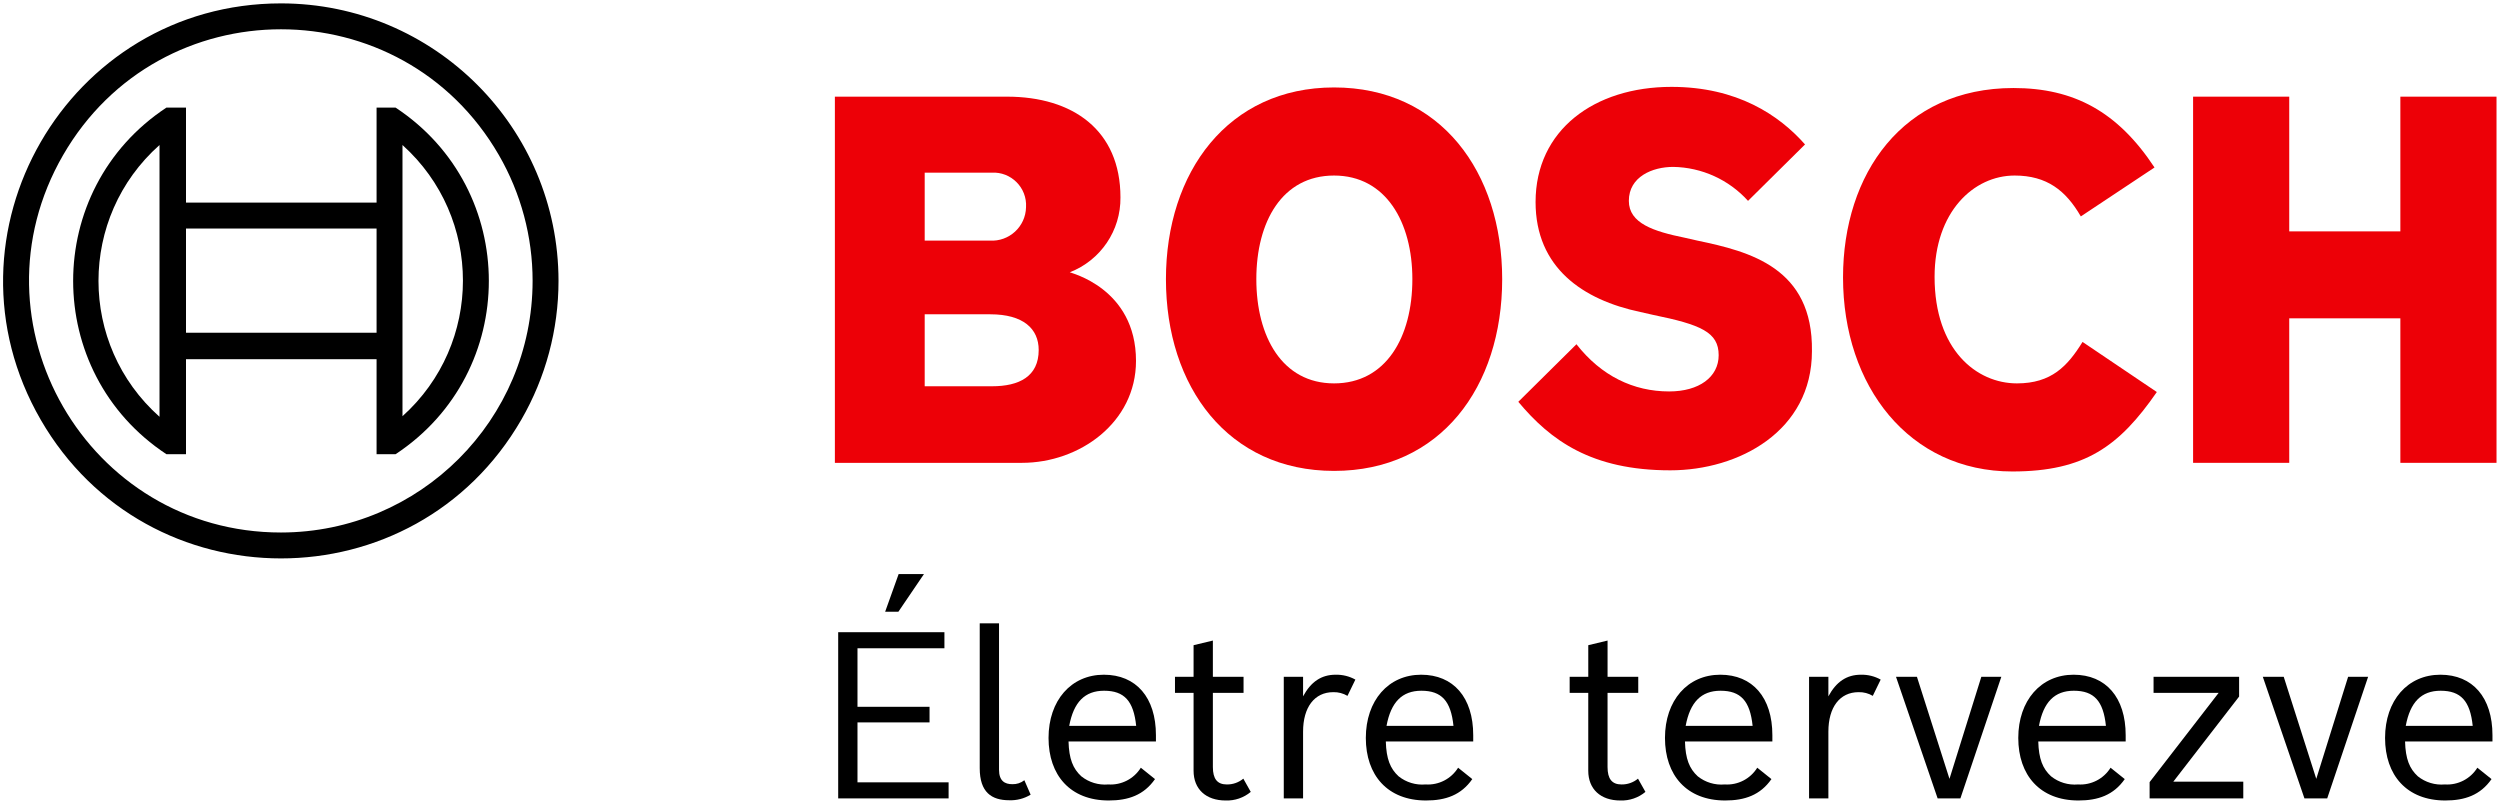 <?xml version="1.0" encoding="utf-8"?>
<svg viewBox="-6.99 61.678 434.21 139.391" width="434.21px" height="139.391px" xmlns="http://www.w3.org/2000/svg"><defs/><rect width="560.2" height="252.669" style="fill:none" x="-69.985" y="-1.334"/><path d="M 157.041 171.477 L 157.041 174.266 L 141.941 174.266 L 141.941 184.44 L 154.457 184.44 L 154.457 187.145 L 141.941 187.145 L 141.941 197.561 L 157.767 197.561 L 157.767 200.348 L 138.59 200.348 L 138.59 171.477 L 157.041 171.477 Z M 153.488 161.383 L 149.047 167.924 L 146.747 167.924 L 149.089 161.383 L 153.488 161.383 Z"/><path d="M 172.015 199.699 C 170.9 200.38 169.608 200.717 168.301 200.668 C 165.233 200.668 163.173 199.295 163.173 195.096 L 163.173 169.943 L 166.525 169.943 L 166.525 195.379 C 166.525 197.357 167.575 197.879 168.825 197.879 C 169.585 197.908 170.33 197.664 170.925 197.191 L 172.015 199.699 Z"/><path d="M 193.615 196.994 C 191.677 199.779 188.972 200.709 185.581 200.709 C 178.881 200.709 175.124 196.309 175.124 189.848 C 175.124 183.348 179.04 178.865 184.732 178.865 C 190.345 178.865 193.777 182.822 193.777 189.365 L 193.777 190.455 L 178.597 190.455 C 178.678 193.484 179.365 195.18 180.818 196.512 C 182.14 197.567 183.817 198.073 185.502 197.924 C 187.778 198.073 189.951 196.956 191.154 195.018 L 193.615 196.994 Z M 190.345 187.748 C 189.9 183.428 188.286 181.648 184.773 181.648 C 181.421 181.648 179.484 183.627 178.716 187.748 L 190.345 187.748 Z"/><path d="M 200.315 179.229 L 200.315 173.738 L 203.666 172.932 L 203.666 179.232 L 208.995 179.232 L 208.995 182.019 L 203.666 182.019 L 203.666 194.898 C 203.666 196.956 204.432 197.925 206.088 197.925 C 207.134 197.942 208.151 197.584 208.955 196.917 L 210.247 199.217 C 209.027 200.235 207.474 200.767 205.886 200.711 C 202.455 200.711 200.315 198.733 200.315 195.543 L 200.315 182.016 L 197.085 182.016 L 197.085 179.229 L 200.315 179.229 Z"/><path d="M 219.333 179.229 L 219.333 182.621 C 220.706 180.076 222.522 178.865 224.985 178.865 C 226.184 178.838 227.369 179.13 228.417 179.713 L 227.045 182.539 C 226.301 182.097 225.447 181.873 224.582 181.895 C 221.311 181.895 219.333 184.518 219.333 188.758 L 219.333 200.346 L 215.981 200.346 L 215.981 179.229 L 219.333 179.229 Z"/><path d="M 248.724 196.994 C 246.786 199.779 244.081 200.709 240.689 200.709 C 233.989 200.709 230.232 196.309 230.232 189.848 C 230.232 183.348 234.149 178.865 239.841 178.865 C 245.454 178.865 248.885 182.822 248.885 189.365 L 248.885 190.455 L 233.705 190.455 C 233.786 193.484 234.471 195.18 235.925 196.512 C 237.247 197.568 238.924 198.073 240.609 197.924 C 242.885 198.073 245.058 196.956 246.261 195.018 L 248.724 196.994 Z M 245.454 187.748 C 245.009 183.428 243.394 181.648 239.881 181.648 C 236.531 181.648 234.592 183.627 233.826 187.748 L 245.454 187.748 Z"/><path d="M 268.868 179.229 L 268.868 173.738 L 272.218 172.932 L 272.218 179.232 L 277.548 179.232 L 277.548 182.019 L 272.215 182.019 L 272.215 194.898 C 272.215 196.956 272.983 197.925 274.638 197.925 C 275.683 197.942 276.7 197.585 277.504 196.917 L 278.796 199.217 C 277.577 200.235 276.024 200.767 274.436 200.711 C 271.004 200.711 268.865 198.733 268.865 195.543 L 268.865 182.016 L 265.634 182.016 L 265.634 179.229 L 268.868 179.229 Z"/><path d="M 300.681 196.994 C 298.743 199.779 296.038 200.709 292.646 200.709 C 285.946 200.709 282.189 196.309 282.189 189.848 C 282.189 183.348 286.106 178.865 291.798 178.865 C 297.411 178.865 300.842 182.822 300.842 189.365 L 300.842 190.455 L 285.662 190.455 C 285.743 193.484 286.428 195.18 287.882 196.512 C 289.204 197.568 290.881 198.073 292.566 197.924 C 294.842 198.073 297.015 196.956 298.218 195.018 L 300.681 196.994 Z M 297.411 187.748 C 296.966 183.428 295.351 181.648 291.839 181.648 C 288.488 181.648 286.549 183.627 285.783 187.748 L 297.411 187.748 Z"/><path d="M 310.571 179.229 L 310.571 182.621 C 311.944 180.076 313.76 178.865 316.223 178.865 C 317.422 178.838 318.607 179.13 319.655 179.713 L 318.283 182.539 C 317.539 182.096 316.685 181.873 315.82 181.895 C 312.549 181.895 310.571 184.518 310.571 188.758 L 310.571 200.346 L 307.215 200.346 L 307.215 179.229 L 310.571 179.229 Z"/><path d="M 325.951 179.229 L 331.603 196.953 L 337.134 179.229 L 340.607 179.229 L 333.501 200.346 L 329.545 200.346 L 322.315 179.229 L 325.951 179.229 Z"/><path d="M 362.045 196.994 C 360.106 199.779 357.401 200.709 354.009 200.709 C 347.309 200.709 343.552 196.309 343.552 189.848 C 343.552 183.348 347.469 178.865 353.162 178.865 C 358.774 178.865 362.206 182.822 362.206 189.365 L 362.206 190.455 L 347.025 190.455 C 347.106 193.484 347.792 195.18 349.246 196.512 C 350.567 197.567 352.245 198.073 353.929 197.924 C 356.206 198.073 358.379 196.956 359.582 195.018 L 362.045 196.994 Z M 358.774 187.748 C 358.33 183.428 356.715 181.648 353.202 181.648 C 349.851 181.648 347.913 183.627 347.146 187.748 L 358.774 187.748 Z"/><path d="M 378.354 182.016 L 367.049 182.016 L 367.049 179.229 L 381.907 179.229 L 381.907 182.66 L 370.481 197.438 L 382.633 197.438 L 382.633 200.346 L 366.363 200.346 L 366.363 197.52 L 378.354 182.016 Z"/><path d="M 389.657 179.229 L 395.309 196.953 L 400.84 179.229 L 404.315 179.229 L 397.209 200.346 L 393.253 200.346 L 386.025 179.229 L 389.657 179.229 Z"/><path d="M 425.75 196.994 C 423.811 199.779 421.106 200.709 417.715 200.709 C 411.015 200.709 407.257 196.309 407.257 189.848 C 407.257 183.348 411.174 178.865 416.867 178.865 C 422.479 178.865 425.911 182.822 425.911 189.365 L 425.911 190.455 L 410.73 190.455 C 410.811 193.484 411.497 195.18 412.951 196.512 C 414.272 197.567 415.95 198.073 417.634 197.924 C 419.911 198.073 422.084 196.956 423.287 195.018 L 425.75 196.994 Z M 422.479 187.748 C 422.035 183.428 420.42 181.648 416.907 181.648 C 413.556 181.648 411.618 183.627 410.851 187.748 L 422.479 187.748 Z"/><path d="M 178.815 108.966 C 184.174 106.893 187.682 101.711 187.615 95.966 C 187.615 84.266 179.315 78.466 167.915 78.466 L 138.015 78.466 L 138.015 142.066 L 170.515 142.066 C 180.515 142.066 190.315 135.066 190.315 124.366 C 190.315 111.666 178.815 109.066 178.815 108.966 Z M 153.615 91.666 L 165.215 91.666 C 168.61 91.461 171.42 94.271 171.215 97.666 C 171.15 101.04 168.283 103.679 164.915 103.466 L 153.615 103.466 L 153.615 91.666 Z M 165.315 128.766 L 153.615 128.766 L 153.615 116.266 L 165.015 116.266 C 170.715 116.266 173.415 118.766 173.415 122.466 C 173.415 127.066 170.015 128.766 165.315 128.766 L 165.315 128.766 Z" style="fill:#ed0007;fill-rule:evenodd"/><path d="M 224.715 76.866 C 206.315 76.866 195.515 91.566 195.515 110.166 C 195.515 128.866 206.315 143.466 224.715 143.466 C 243.215 143.466 253.915 128.866 253.915 110.166 C 253.915 91.566 243.215 76.866 224.715 76.866 Z M 224.715 128.266 C 215.715 128.266 211.215 120.166 211.215 110.166 C 211.215 100.166 215.715 92.166 224.715 92.166 C 233.715 92.166 238.315 100.266 238.315 110.166 C 238.315 120.266 233.715 128.266 224.715 128.266 Z" style="fill:#ed0007;fill-rule:evenodd"/><path d="M 287.815 103.466 L 285.615 102.966 C 280.215 101.866 275.915 100.466 275.915 96.566 C 275.915 92.366 280.015 90.666 283.615 90.666 C 288.579 90.744 293.288 92.881 296.615 96.566 L 306.515 86.766 C 302.015 81.666 294.715 76.766 283.315 76.766 C 269.915 76.766 259.715 84.266 259.715 96.766 C 259.715 108.166 267.915 113.766 277.915 115.866 L 280.115 116.366 C 288.415 118.066 291.515 119.366 291.515 123.366 C 291.515 127.166 288.115 129.666 282.915 129.666 C 276.715 129.666 271.115 126.966 266.815 121.466 L 256.715 131.466 C 262.315 138.166 269.415 143.366 283.115 143.366 C 295.015 143.366 307.715 136.566 307.715 122.666 C 307.915 108.166 296.915 105.366 287.815 103.466 Z" style="fill:#ed0007;fill-rule:evenodd"/><path d="M 343.315 128.266 C 336.315 128.266 329.015 122.466 329.015 109.766 C 329.015 98.466 335.815 92.166 342.915 92.166 C 348.515 92.166 351.815 94.766 354.415 99.266 L 367.215 90.766 C 360.815 81.066 353.215 76.966 342.715 76.966 C 323.515 76.966 313.115 91.866 313.115 109.866 C 313.115 128.766 324.615 143.566 342.515 143.566 C 355.115 143.566 361.115 139.166 367.615 129.766 L 354.715 121.066 C 352.115 125.266 349.315 128.266 343.315 128.266 Z" style="fill:#ed0007;fill-rule:evenodd"/><polygon points="409.915 78.466 409.915 101.865 390.615 101.865 390.615 78.466 373.915 78.466 373.915 142.065 390.615 142.065 390.615 116.966 409.915 116.966 409.915 142.065 426.615 142.065 426.615 78.466 409.915 78.466" style="fill:#ed0007;fill-rule:evenodd"/><path d="M 41.815 62.266 C 4.711 62.266 -18.479 102.432 0.073 134.566 C 18.625 166.699 65.005 166.699 83.558 134.566 C 87.788 127.238 90.015 118.926 90.015 110.466 C 90.001 83.851 68.429 62.28 41.815 62.266 Z M 41.815 154.166 C 8.175 154.166 -12.85 117.749 3.97 88.616 C 20.79 59.482 62.84 59.482 79.66 88.616 C 83.496 95.259 85.515 102.795 85.515 110.466 C 85.49 134.59 65.94 154.141 41.815 154.166 Z"/><path d="M 61.715 80.366 L 58.415 80.366 L 58.415 96.866 L 25.315 96.866 L 25.315 80.366 L 21.915 80.366 C 0.315 94.619 0.315 126.312 21.915 140.566 L 25.315 140.566 L 25.315 124.066 L 58.415 124.066 L 58.415 140.566 L 61.715 140.566 C 83.315 126.312 83.315 94.619 61.715 80.366 L 61.715 80.366 Z M 20.715 134.066 C 6.582 121.506 6.582 99.425 20.715 86.866 L 20.715 134.066 Z M 58.415 119.466 L 25.315 119.466 L 25.315 101.366 L 58.415 101.366 L 58.415 119.466 Z M 62.915 133.966 L 62.915 123.966 L 62.915 96.866 L 62.915 86.866 C 76.915 99.445 76.915 121.386 62.915 133.966 Z"/></svg>
